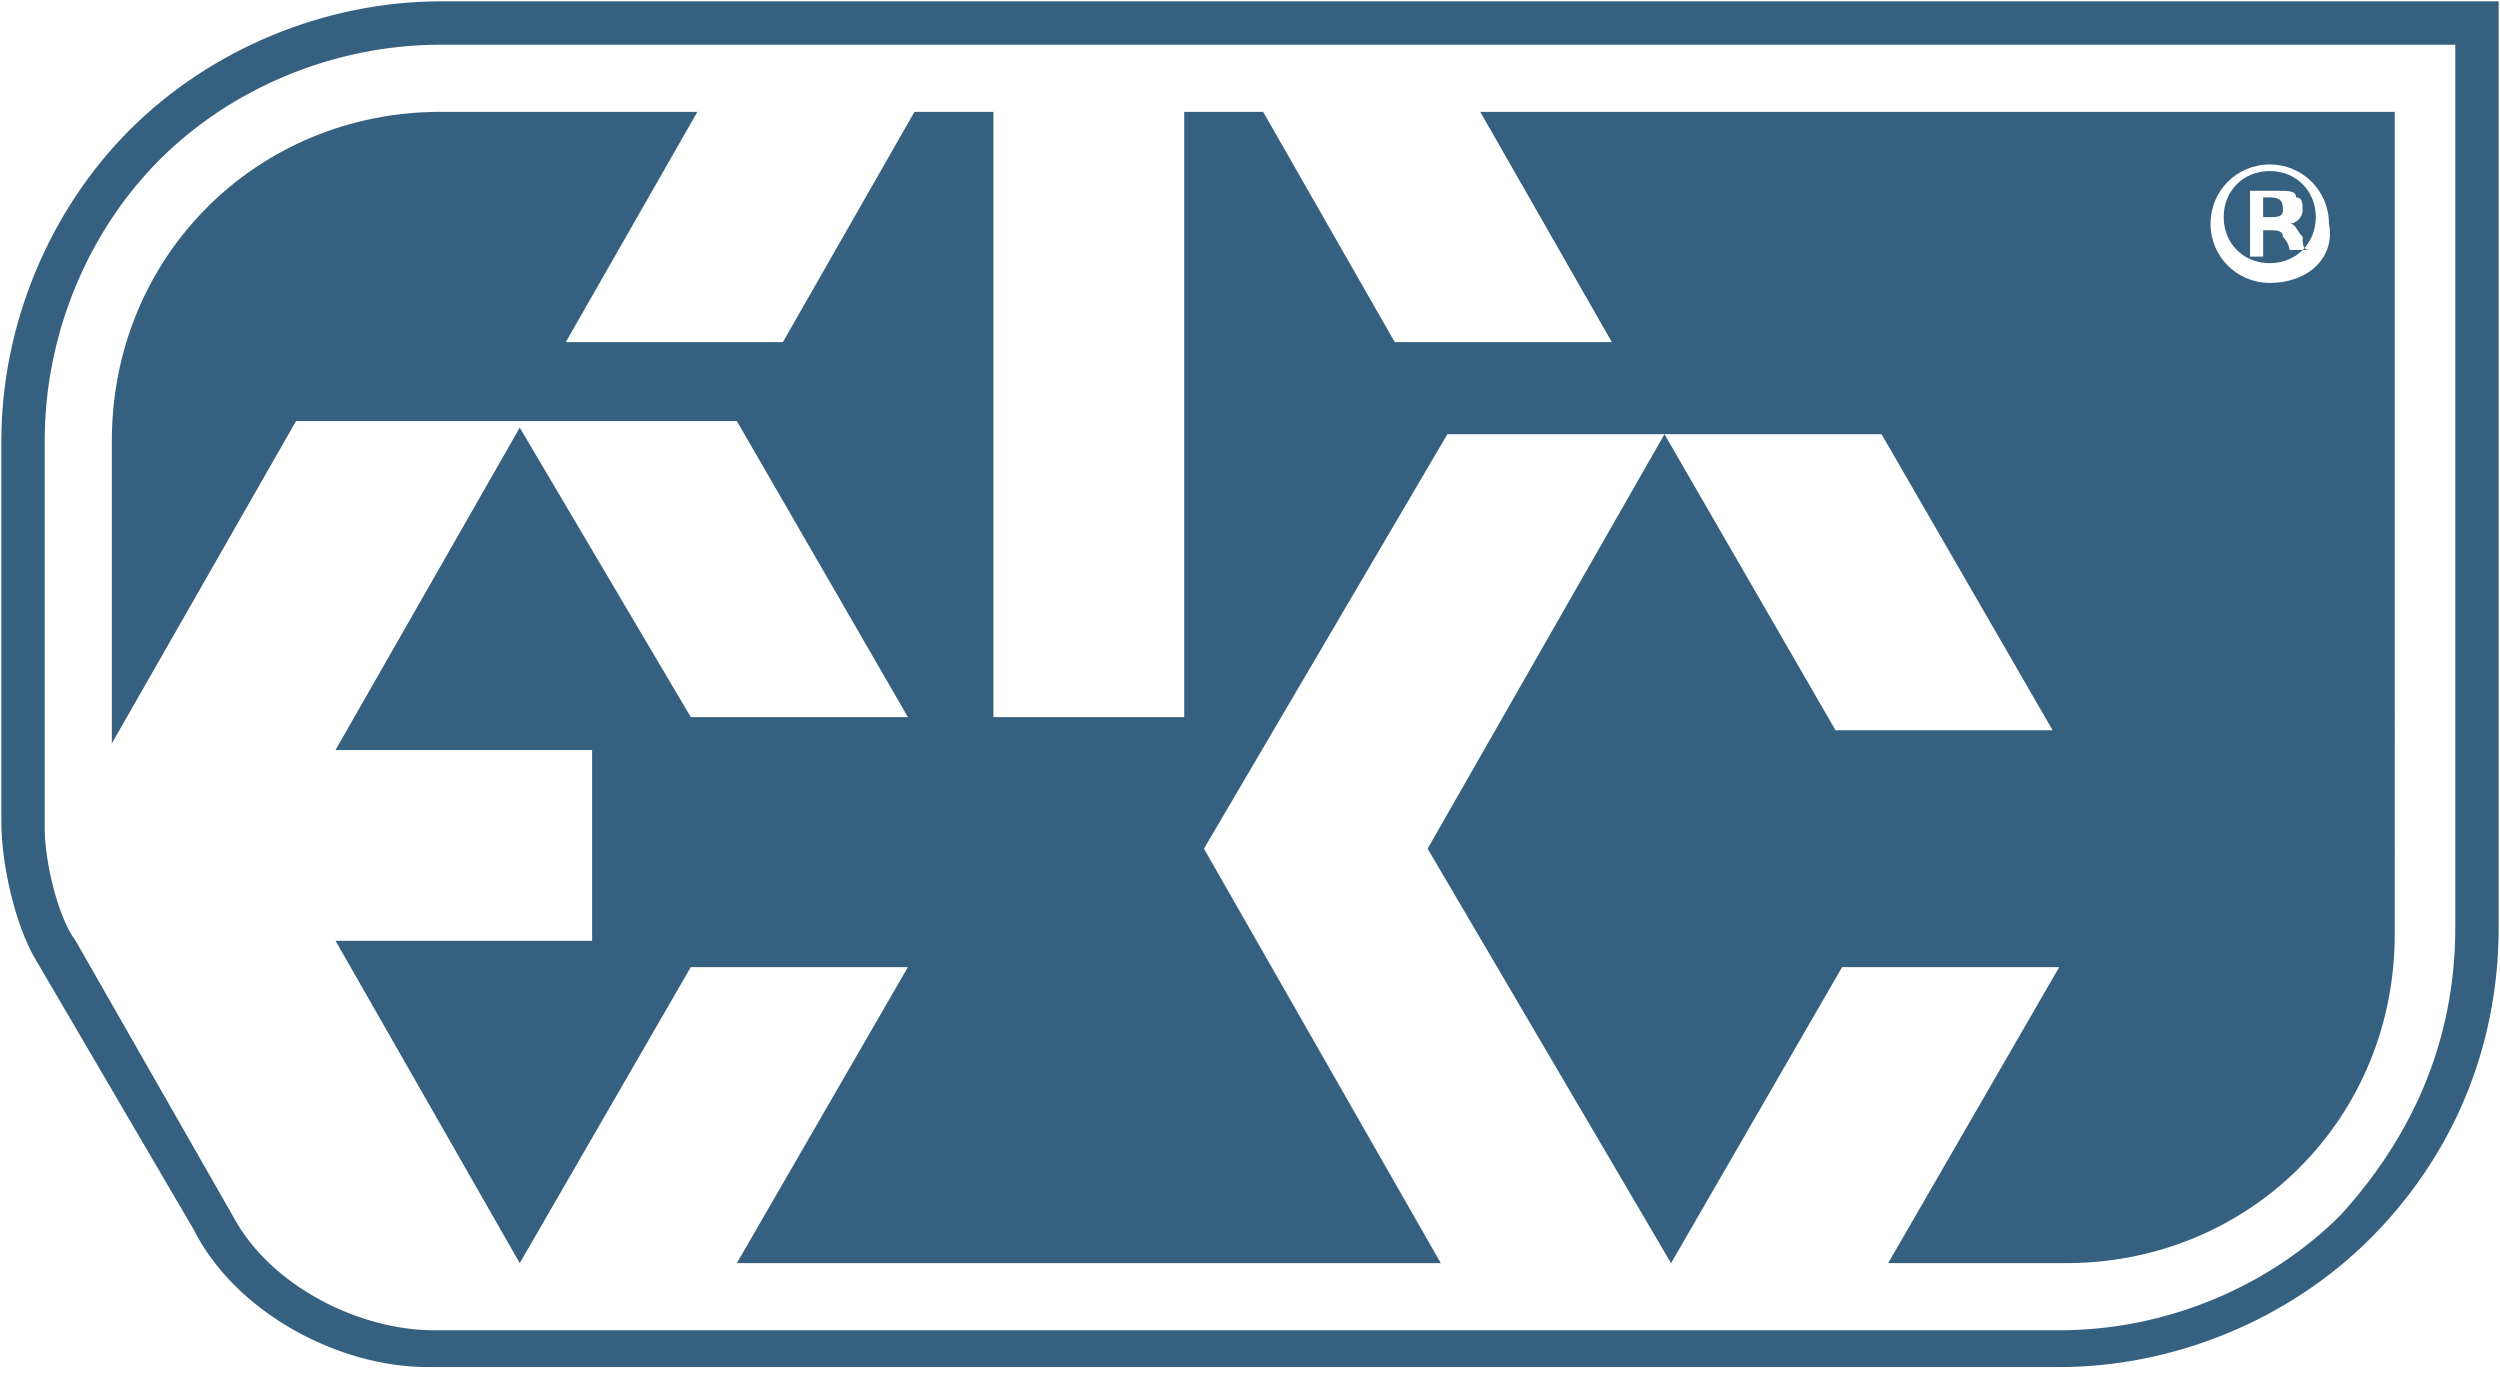<svg xmlns="http://www.w3.org/2000/svg" viewBox="0 0 38 20.9"><style type="text/css">  
	.Arched_x0020_Green{fill:url(#SVGID_1_);stroke:#FFFFFF;stroke-width:0.25;stroke-miterlimit:1;}
	.st0{fill:none;}
	.st1{fill:#356080;stroke:#356080;stroke-width:0.359;}
	.st2{fill:#356080;}
</style><linearGradient gradientUnits="userSpaceOnUse" x1="-8.6" y1="426.3" x2="-7.9" y2="425.6"><stop offset="0" stop-color="#20AC4B"/><stop offset="0.983" stop-color="#19361A"/></linearGradient><path class="st0" d="M37.8 0.2v13.9c0 1.8-0.7 3.4-1.9 4.6 -1.2 1.2-2.9 1.9-4.6 1.9H6.5c-1.3 0-2.8-0.8-3.4-2l-2.4-4.1c-0.3-0.5-0.5-1.4-0.5-2V6.7c0-1.7 0.7-3.4 1.9-4.6 1.2-1.2 2.9-1.9 4.6-1.9H37.8z"/><path class="st1" d="M37.8 0.2v13.9c0 1.8-0.7 3.4-1.9 4.6 -1.2 1.2-2.9 1.9-4.6 1.9H6.5c-1.3 0-2.8-0.8-3.4-2l-2.4-4.1c-0.3-0.5-0.5-1.4-0.5-2V6.7c0-1.7 0.7-3.4 1.9-4.6 1.2-1.2 2.9-1.9 4.6-1.9H37.8zM37.5 14.1V0.5H6.7c-1.7 0-3.3 0.7-4.4 1.8 -1.1 1.1-1.8 2.7-1.8 4.4v5.9c0 0.5 0.2 1.4 0.5 1.8l2.4 4.2c0.6 1.1 2 1.8 3.2 1.8h19.9 4.8c1.7 0 3.3-0.7 4.4-1.8C36.8 17.4 37.5 15.9 37.5 14.1z"/><path class="st2" d="M34.5 3c-0.1 0-0.1 0-0.1 0V3.3h0.1c0.1 0 0.2 0 0.2-0.1C34.7 3.1 34.7 3 34.5 3z"/><path class="st2" d="M34.5 2.6c-0.4 0-0.7 0.3-0.7 0.7 0 0.4 0.3 0.7 0.7 0.7 0.4 0 0.7-0.3 0.7-0.7C35.2 2.9 34.9 2.6 34.5 2.6zM34.8 3.8c0 0 0-0.1-0.1-0.2 0-0.1-0.1-0.1-0.2-0.1h-0.1v0.4h-0.2V2.9c0.1 0 0.2 0 0.4 0 0.2 0 0.3 0 0.3 0.1 0.1 0 0.1 0.1 0.1 0.2 0 0.1-0.1 0.2-0.2 0.2v0c0.1 0 0.1 0.1 0.2 0.2 0 0.1 0 0.2 0.1 0.2H34.8z"/><path class="st2" d="M22.5 1.7l2 3.5h-3.3l-2-3.5H18v9.2h-2.9V1.7h-1.2l-2 3.5H8.6l2-3.5h-3.9c-2.8 0-5 2.2-5 5v4.6l2.8-4.9H7.9h3.3l2.6 4.5H10.5L7.9 6.5l-2.8 4.9H9v2.9H5.1l2.8 4.9 2.6-4.5h3.3l-2.6 4.5h10.7l-3.6-6.3 3.7-6.3h3.3 3.3l2.6 4.5h-3.3l-2.6-4.5 -3.6 6.3 3.7 6.3 2.6-4.5h3.3l-2.6 4.5h2.7c2.8 0 5-2.2 5-5V1.7H22.5zM34.5 4.3c-0.5 0-0.9-0.4-0.9-0.9 0-0.5 0.4-0.9 0.9-0.9 0.5 0 0.9 0.4 0.9 0.9C35.5 3.9 35.1 4.3 34.5 4.3z"/></svg>